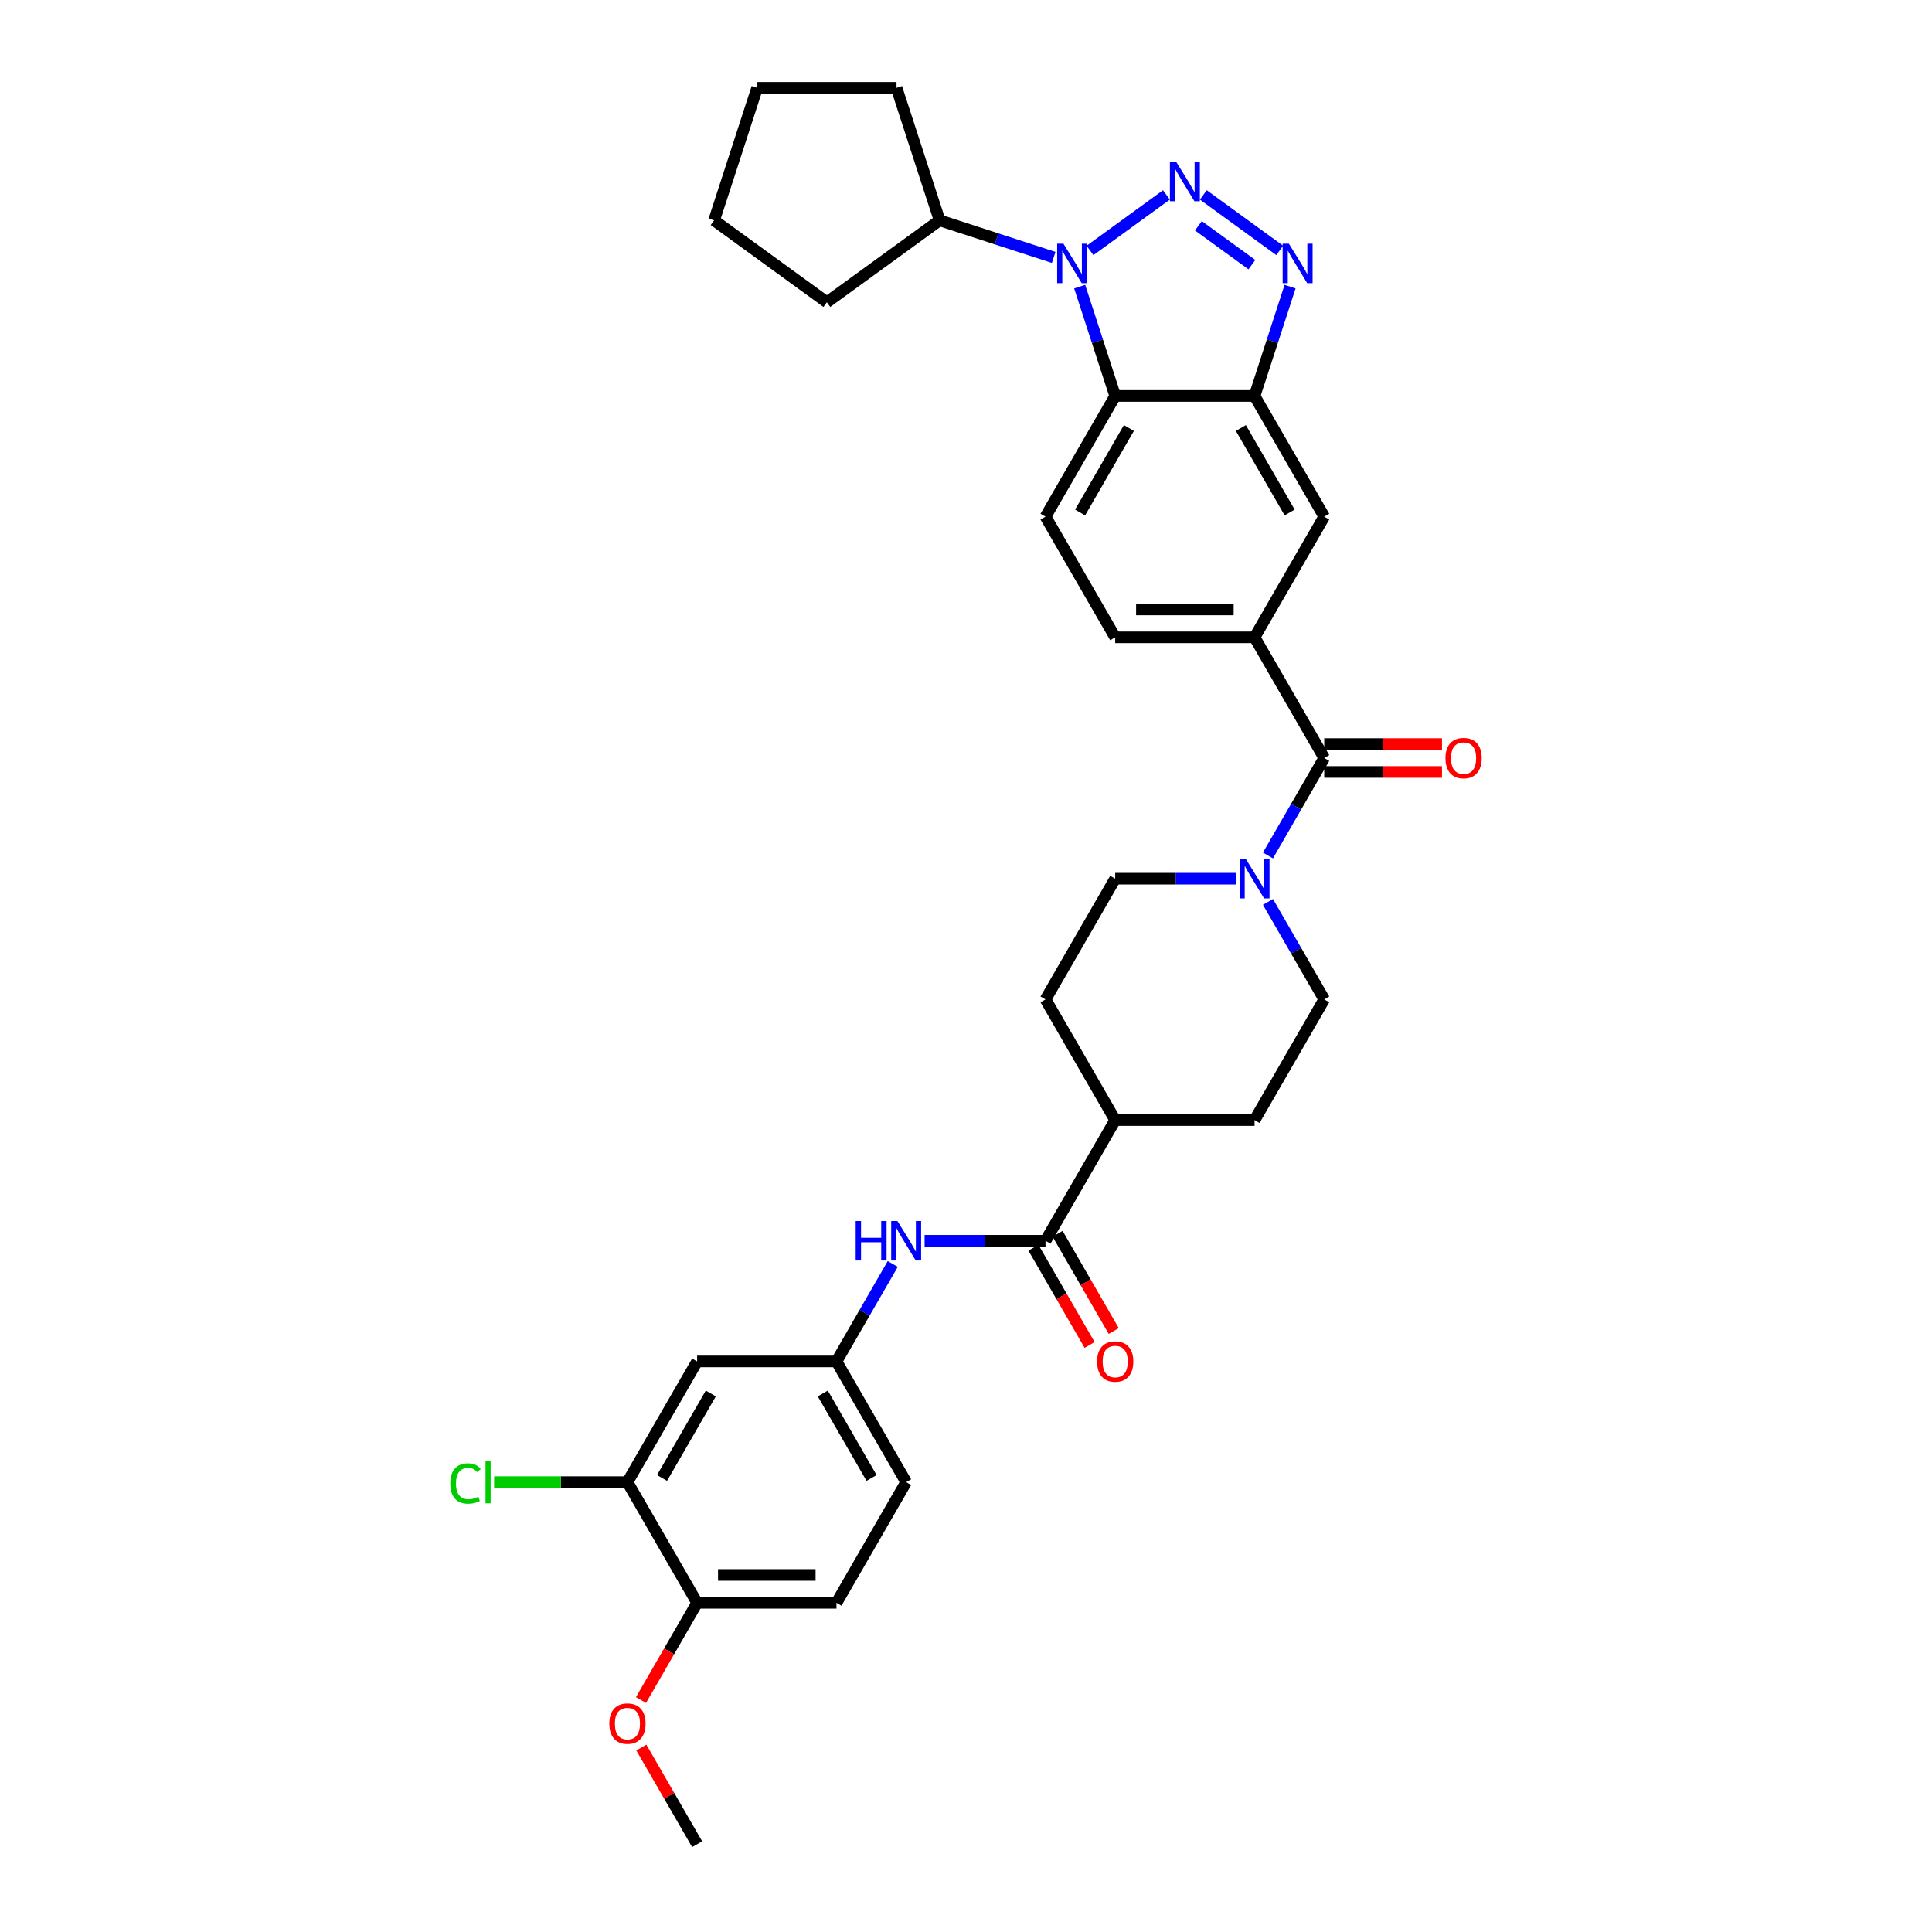 <?xml version='1.0' encoding='iso-8859-1'?>
<svg version='1.1' baseProfile='full'
              xmlns='http://www.w3.org/2000/svg'
                      xmlns:rdkit='http://www.rdkit.org/xml'
                      xmlns:xlink='http://www.w3.org/1999/xlink'
                  xml:space='preserve'
width='1000px' height='1000px' viewBox='0 0 1000 1000'>
<!-- END OF HEADER -->
<rect style='opacity:1.0;fill:#FFFFFF;stroke:none' width='1000' height='1000' x='0' y='0'> </rect>
<path class='bond-0' d='M 603.738,100.886 L 564.188,129.62' style='fill:none;fill-rule:evenodd;stroke:#0000FF;stroke-width:6px;stroke-linecap:butt;stroke-linejoin:miter;stroke-opacity:1' />
<path class='bond-1' d='M 622.838,100.886 L 662.388,129.62' style='fill:none;fill-rule:evenodd;stroke:#0000FF;stroke-width:6px;stroke-linecap:butt;stroke-linejoin:miter;stroke-opacity:1' />
<path class='bond-1' d='M 620.291,116.867 L 647.976,136.981' style='fill:none;fill-rule:evenodd;stroke:#0000FF;stroke-width:6px;stroke-linecap:butt;stroke-linejoin:miter;stroke-opacity:1' />
<path class='bond-2' d='M 558.838,148.361 L 568.03,176.653' style='fill:none;fill-rule:evenodd;stroke:#0000FF;stroke-width:6px;stroke-linecap:butt;stroke-linejoin:miter;stroke-opacity:1' />
<path class='bond-2' d='M 568.03,176.653 L 577.223,204.944' style='fill:none;fill-rule:evenodd;stroke:#000000;stroke-width:6px;stroke-linecap:butt;stroke-linejoin:miter;stroke-opacity:1' />
<path class='bond-15' d='M 545.383,133.241 L 515.858,123.648' style='fill:none;fill-rule:evenodd;stroke:#0000FF;stroke-width:6px;stroke-linecap:butt;stroke-linejoin:miter;stroke-opacity:1' />
<path class='bond-15' d='M 515.858,123.648 L 486.333,114.055' style='fill:none;fill-rule:evenodd;stroke:#000000;stroke-width:6px;stroke-linecap:butt;stroke-linejoin:miter;stroke-opacity:1' />
<path class='bond-3' d='M 667.738,148.361 L 658.546,176.653' style='fill:none;fill-rule:evenodd;stroke:#0000FF;stroke-width:6px;stroke-linecap:butt;stroke-linejoin:miter;stroke-opacity:1' />
<path class='bond-3' d='M 658.546,176.653 L 649.353,204.944' style='fill:none;fill-rule:evenodd;stroke:#000000;stroke-width:6px;stroke-linecap:butt;stroke-linejoin:miter;stroke-opacity:1' />
<path class='bond-10' d='M 577.223,204.944 L 541.158,267.411' style='fill:none;fill-rule:evenodd;stroke:#000000;stroke-width:6px;stroke-linecap:butt;stroke-linejoin:miter;stroke-opacity:1' />
<path class='bond-10' d='M 584.306,221.527 L 559.061,265.254' style='fill:none;fill-rule:evenodd;stroke:#000000;stroke-width:6px;stroke-linecap:butt;stroke-linejoin:miter;stroke-opacity:1' />
<path class='bond-33' d='M 577.223,204.944 L 649.353,204.944' style='fill:none;fill-rule:evenodd;stroke:#000000;stroke-width:6px;stroke-linecap:butt;stroke-linejoin:miter;stroke-opacity:1' />
<path class='bond-9' d='M 649.353,204.944 L 685.418,267.411' style='fill:none;fill-rule:evenodd;stroke:#000000;stroke-width:6px;stroke-linecap:butt;stroke-linejoin:miter;stroke-opacity:1' />
<path class='bond-9' d='M 642.27,221.527 L 667.515,265.254' style='fill:none;fill-rule:evenodd;stroke:#000000;stroke-width:6px;stroke-linecap:butt;stroke-linejoin:miter;stroke-opacity:1' />
<path class='bond-4' d='M 685.418,392.345 L 649.353,329.878' style='fill:none;fill-rule:evenodd;stroke:#000000;stroke-width:6px;stroke-linecap:butt;stroke-linejoin:miter;stroke-opacity:1' />
<path class='bond-5' d='M 685.418,392.345 L 670.855,417.569' style='fill:none;fill-rule:evenodd;stroke:#000000;stroke-width:6px;stroke-linecap:butt;stroke-linejoin:miter;stroke-opacity:1' />
<path class='bond-5' d='M 670.855,417.569 L 656.291,442.794' style='fill:none;fill-rule:evenodd;stroke:#0000FF;stroke-width:6px;stroke-linecap:butt;stroke-linejoin:miter;stroke-opacity:1' />
<path class='bond-17' d='M 685.418,399.558 L 715.894,399.558' style='fill:none;fill-rule:evenodd;stroke:#000000;stroke-width:6px;stroke-linecap:butt;stroke-linejoin:miter;stroke-opacity:1' />
<path class='bond-17' d='M 715.894,399.558 L 746.369,399.558' style='fill:none;fill-rule:evenodd;stroke:#FF0000;stroke-width:6px;stroke-linecap:butt;stroke-linejoin:miter;stroke-opacity:1' />
<path class='bond-17' d='M 685.418,385.132 L 715.894,385.132' style='fill:none;fill-rule:evenodd;stroke:#000000;stroke-width:6px;stroke-linecap:butt;stroke-linejoin:miter;stroke-opacity:1' />
<path class='bond-17' d='M 715.894,385.132 L 746.369,385.132' style='fill:none;fill-rule:evenodd;stroke:#FF0000;stroke-width:6px;stroke-linecap:butt;stroke-linejoin:miter;stroke-opacity:1' />
<path class='bond-18' d='M 639.803,454.811 L 608.513,454.811' style='fill:none;fill-rule:evenodd;stroke:#0000FF;stroke-width:6px;stroke-linecap:butt;stroke-linejoin:miter;stroke-opacity:1' />
<path class='bond-18' d='M 608.513,454.811 L 577.223,454.811' style='fill:none;fill-rule:evenodd;stroke:#000000;stroke-width:6px;stroke-linecap:butt;stroke-linejoin:miter;stroke-opacity:1' />
<path class='bond-19' d='M 656.291,466.828 L 670.855,492.053' style='fill:none;fill-rule:evenodd;stroke:#0000FF;stroke-width:6px;stroke-linecap:butt;stroke-linejoin:miter;stroke-opacity:1' />
<path class='bond-19' d='M 670.855,492.053 L 685.418,517.278' style='fill:none;fill-rule:evenodd;stroke:#000000;stroke-width:6px;stroke-linecap:butt;stroke-linejoin:miter;stroke-opacity:1' />
<path class='bond-6' d='M 541.158,642.212 L 577.223,579.745' style='fill:none;fill-rule:evenodd;stroke:#000000;stroke-width:6px;stroke-linecap:butt;stroke-linejoin:miter;stroke-opacity:1' />
<path class='bond-8' d='M 541.158,642.212 L 509.867,642.212' style='fill:none;fill-rule:evenodd;stroke:#000000;stroke-width:6px;stroke-linecap:butt;stroke-linejoin:miter;stroke-opacity:1' />
<path class='bond-8' d='M 509.867,642.212 L 478.577,642.212' style='fill:none;fill-rule:evenodd;stroke:#0000FF;stroke-width:6px;stroke-linecap:butt;stroke-linejoin:miter;stroke-opacity:1' />
<path class='bond-21' d='M 534.911,645.818 L 549.441,670.985' style='fill:none;fill-rule:evenodd;stroke:#000000;stroke-width:6px;stroke-linecap:butt;stroke-linejoin:miter;stroke-opacity:1' />
<path class='bond-21' d='M 549.441,670.985 L 563.972,696.153' style='fill:none;fill-rule:evenodd;stroke:#FF0000;stroke-width:6px;stroke-linecap:butt;stroke-linejoin:miter;stroke-opacity:1' />
<path class='bond-21' d='M 547.404,638.605 L 561.935,663.772' style='fill:none;fill-rule:evenodd;stroke:#000000;stroke-width:6px;stroke-linecap:butt;stroke-linejoin:miter;stroke-opacity:1' />
<path class='bond-21' d='M 561.935,663.772 L 576.465,688.94' style='fill:none;fill-rule:evenodd;stroke:#FF0000;stroke-width:6px;stroke-linecap:butt;stroke-linejoin:miter;stroke-opacity:1' />
<path class='bond-7' d='M 649.353,329.878 L 685.418,267.411' style='fill:none;fill-rule:evenodd;stroke:#000000;stroke-width:6px;stroke-linecap:butt;stroke-linejoin:miter;stroke-opacity:1' />
<path class='bond-35' d='M 649.353,329.878 L 577.223,329.878' style='fill:none;fill-rule:evenodd;stroke:#000000;stroke-width:6px;stroke-linecap:butt;stroke-linejoin:miter;stroke-opacity:1' />
<path class='bond-35' d='M 638.534,315.452 L 588.042,315.452' style='fill:none;fill-rule:evenodd;stroke:#000000;stroke-width:6px;stroke-linecap:butt;stroke-linejoin:miter;stroke-opacity:1' />
<path class='bond-13' d='M 462.089,654.229 L 447.526,679.453' style='fill:none;fill-rule:evenodd;stroke:#0000FF;stroke-width:6px;stroke-linecap:butt;stroke-linejoin:miter;stroke-opacity:1' />
<path class='bond-13' d='M 447.526,679.453 L 432.962,704.678' style='fill:none;fill-rule:evenodd;stroke:#000000;stroke-width:6px;stroke-linecap:butt;stroke-linejoin:miter;stroke-opacity:1' />
<path class='bond-16' d='M 541.158,267.411 L 577.223,329.878' style='fill:none;fill-rule:evenodd;stroke:#000000;stroke-width:6px;stroke-linecap:butt;stroke-linejoin:miter;stroke-opacity:1' />
<path class='bond-11' d='M 324.766,767.145 L 360.832,704.678' style='fill:none;fill-rule:evenodd;stroke:#000000;stroke-width:6px;stroke-linecap:butt;stroke-linejoin:miter;stroke-opacity:1' />
<path class='bond-11' d='M 342.67,764.988 L 367.915,721.261' style='fill:none;fill-rule:evenodd;stroke:#000000;stroke-width:6px;stroke-linecap:butt;stroke-linejoin:miter;stroke-opacity:1' />
<path class='bond-25' d='M 324.766,767.145 L 290.266,767.145' style='fill:none;fill-rule:evenodd;stroke:#000000;stroke-width:6px;stroke-linecap:butt;stroke-linejoin:miter;stroke-opacity:1' />
<path class='bond-25' d='M 290.266,767.145 L 255.766,767.145' style='fill:none;fill-rule:evenodd;stroke:#00CC00;stroke-width:6px;stroke-linecap:butt;stroke-linejoin:miter;stroke-opacity:1' />
<path class='bond-37' d='M 324.766,767.145 L 360.832,829.612' style='fill:none;fill-rule:evenodd;stroke:#000000;stroke-width:6px;stroke-linecap:butt;stroke-linejoin:miter;stroke-opacity:1' />
<path class='bond-12' d='M 360.832,704.678 L 432.962,704.678' style='fill:none;fill-rule:evenodd;stroke:#000000;stroke-width:6px;stroke-linecap:butt;stroke-linejoin:miter;stroke-opacity:1' />
<path class='bond-26' d='M 432.962,704.678 L 469.027,767.145' style='fill:none;fill-rule:evenodd;stroke:#000000;stroke-width:6px;stroke-linecap:butt;stroke-linejoin:miter;stroke-opacity:1' />
<path class='bond-26' d='M 425.878,721.261 L 451.124,764.988' style='fill:none;fill-rule:evenodd;stroke:#000000;stroke-width:6px;stroke-linecap:butt;stroke-linejoin:miter;stroke-opacity:1' />
<path class='bond-14' d='M 577.223,579.745 L 649.353,579.745' style='fill:none;fill-rule:evenodd;stroke:#000000;stroke-width:6px;stroke-linecap:butt;stroke-linejoin:miter;stroke-opacity:1' />
<path class='bond-36' d='M 577.223,579.745 L 541.158,517.278' style='fill:none;fill-rule:evenodd;stroke:#000000;stroke-width:6px;stroke-linecap:butt;stroke-linejoin:miter;stroke-opacity:1' />
<path class='bond-28' d='M 486.333,114.055 L 427.978,156.452' style='fill:none;fill-rule:evenodd;stroke:#000000;stroke-width:6px;stroke-linecap:butt;stroke-linejoin:miter;stroke-opacity:1' />
<path class='bond-29' d='M 486.333,114.055 L 464.044,45.455' style='fill:none;fill-rule:evenodd;stroke:#000000;stroke-width:6px;stroke-linecap:butt;stroke-linejoin:miter;stroke-opacity:1' />
<path class='bond-23' d='M 577.223,454.811 L 541.158,517.278' style='fill:none;fill-rule:evenodd;stroke:#000000;stroke-width:6px;stroke-linecap:butt;stroke-linejoin:miter;stroke-opacity:1' />
<path class='bond-22' d='M 685.418,517.278 L 649.353,579.745' style='fill:none;fill-rule:evenodd;stroke:#000000;stroke-width:6px;stroke-linecap:butt;stroke-linejoin:miter;stroke-opacity:1' />
<path class='bond-20' d='M 360.832,829.612 L 432.962,829.612' style='fill:none;fill-rule:evenodd;stroke:#000000;stroke-width:6px;stroke-linecap:butt;stroke-linejoin:miter;stroke-opacity:1' />
<path class='bond-20' d='M 371.651,815.186 L 422.142,815.186' style='fill:none;fill-rule:evenodd;stroke:#000000;stroke-width:6px;stroke-linecap:butt;stroke-linejoin:miter;stroke-opacity:1' />
<path class='bond-27' d='M 360.832,829.612 L 346.301,854.779' style='fill:none;fill-rule:evenodd;stroke:#000000;stroke-width:6px;stroke-linecap:butt;stroke-linejoin:miter;stroke-opacity:1' />
<path class='bond-27' d='M 346.301,854.779 L 331.771,879.946' style='fill:none;fill-rule:evenodd;stroke:#FF0000;stroke-width:6px;stroke-linecap:butt;stroke-linejoin:miter;stroke-opacity:1' />
<path class='bond-24' d='M 432.962,829.612 L 469.027,767.145' style='fill:none;fill-rule:evenodd;stroke:#000000;stroke-width:6px;stroke-linecap:butt;stroke-linejoin:miter;stroke-opacity:1' />
<path class='bond-30' d='M 331.954,904.528 L 346.393,929.537' style='fill:none;fill-rule:evenodd;stroke:#FF0000;stroke-width:6px;stroke-linecap:butt;stroke-linejoin:miter;stroke-opacity:1' />
<path class='bond-30' d='M 346.393,929.537 L 360.832,954.545' style='fill:none;fill-rule:evenodd;stroke:#000000;stroke-width:6px;stroke-linecap:butt;stroke-linejoin:miter;stroke-opacity:1' />
<path class='bond-32' d='M 427.978,156.452 L 369.624,114.055' style='fill:none;fill-rule:evenodd;stroke:#000000;stroke-width:6px;stroke-linecap:butt;stroke-linejoin:miter;stroke-opacity:1' />
<path class='bond-31' d='M 464.044,45.455 L 391.913,45.455' style='fill:none;fill-rule:evenodd;stroke:#000000;stroke-width:6px;stroke-linecap:butt;stroke-linejoin:miter;stroke-opacity:1' />
<path class='bond-34' d='M 391.913,45.455 L 369.624,114.055' style='fill:none;fill-rule:evenodd;stroke:#000000;stroke-width:6px;stroke-linecap:butt;stroke-linejoin:miter;stroke-opacity:1' />
<path  class='atom-0' d='M 608.773 83.733
L 615.466 94.553
Q 616.13 95.62, 617.197 97.553
Q 618.265 99.487, 618.323 99.602
L 618.323 83.733
L 621.035 83.733
L 621.035 104.161
L 618.236 104.161
L 611.052 92.331
Q 610.215 90.946, 609.321 89.359
Q 608.455 87.773, 608.196 87.282
L 608.196 104.161
L 605.541 104.161
L 605.541 83.733
L 608.773 83.733
' fill='#0000FF'/>
<path  class='atom-1' d='M 550.418 126.13
L 557.112 136.95
Q 557.775 138.018, 558.843 139.951
Q 559.91 141.884, 559.968 141.999
L 559.968 126.13
L 562.68 126.13
L 562.68 146.558
L 559.881 146.558
L 552.697 134.728
Q 551.861 133.344, 550.966 131.757
Q 550.101 130.17, 549.841 129.679
L 549.841 146.558
L 547.186 146.558
L 547.186 126.13
L 550.418 126.13
' fill='#0000FF'/>
<path  class='atom-2' d='M 667.127 126.13
L 673.821 136.95
Q 674.485 138.018, 675.552 139.951
Q 676.62 141.884, 676.677 141.999
L 676.677 126.13
L 679.39 126.13
L 679.39 146.558
L 676.591 146.558
L 669.407 134.728
Q 668.57 133.344, 667.676 131.757
Q 666.81 130.17, 666.55 129.679
L 666.55 146.558
L 663.896 146.558
L 663.896 126.13
L 667.127 126.13
' fill='#0000FF'/>
<path  class='atom-6' d='M 644.838 444.598
L 651.532 455.417
Q 652.195 456.485, 653.263 458.418
Q 654.33 460.351, 654.388 460.466
L 654.388 444.598
L 657.1 444.598
L 657.1 465.025
L 654.301 465.025
L 647.117 453.196
Q 646.28 451.811, 645.386 450.224
Q 644.52 448.637, 644.261 448.146
L 644.261 465.025
L 641.606 465.025
L 641.606 444.598
L 644.838 444.598
' fill='#0000FF'/>
<path  class='atom-9' d='M 442.902 631.998
L 445.671 631.998
L 445.671 640.682
L 456.116 640.682
L 456.116 631.998
L 458.886 631.998
L 458.886 652.425
L 456.116 652.425
L 456.116 642.991
L 445.671 642.991
L 445.671 652.425
L 442.902 652.425
L 442.902 631.998
' fill='#0000FF'/>
<path  class='atom-9' d='M 464.512 631.998
L 471.206 642.818
Q 471.869 643.885, 472.937 645.818
Q 474.004 647.751, 474.062 647.867
L 474.062 631.998
L 476.774 631.998
L 476.774 652.425
L 473.975 652.425
L 466.791 640.596
Q 465.954 639.211, 465.06 637.624
Q 464.194 636.037, 463.935 635.547
L 463.935 652.425
L 461.28 652.425
L 461.28 631.998
L 464.512 631.998
' fill='#0000FF'/>
<path  class='atom-18' d='M 748.172 392.402
Q 748.172 387.497, 750.595 384.756
Q 753.019 382.015, 757.549 382.015
Q 762.079 382.015, 764.502 384.756
Q 766.926 387.497, 766.926 392.402
Q 766.926 397.365, 764.473 400.192
Q 762.021 402.991, 757.549 402.991
Q 753.048 402.991, 750.595 400.192
Q 748.172 397.394, 748.172 392.402
M 757.549 400.683
Q 760.665 400.683, 762.338 398.605
Q 764.041 396.499, 764.041 392.402
Q 764.041 388.392, 762.338 386.372
Q 760.665 384.324, 757.549 384.324
Q 754.433 384.324, 752.731 386.343
Q 751.057 388.363, 751.057 392.402
Q 751.057 396.528, 752.731 398.605
Q 754.433 400.683, 757.549 400.683
' fill='#FF0000'/>
<path  class='atom-22' d='M 567.846 704.736
Q 567.846 699.831, 570.269 697.09
Q 572.693 694.349, 577.223 694.349
Q 581.753 694.349, 584.176 697.09
Q 586.6 699.831, 586.6 704.736
Q 586.6 709.699, 584.147 712.526
Q 581.695 715.325, 577.223 715.325
Q 572.722 715.325, 570.269 712.526
Q 567.846 709.728, 567.846 704.736
M 577.223 713.017
Q 580.339 713.017, 582.012 710.939
Q 583.715 708.833, 583.715 704.736
Q 583.715 700.726, 582.012 698.706
Q 580.339 696.657, 577.223 696.657
Q 574.107 696.657, 572.405 698.677
Q 570.731 700.697, 570.731 704.736
Q 570.731 708.862, 572.405 710.939
Q 574.107 713.017, 577.223 713.017
' fill='#FF0000'/>
<path  class='atom-26' d='M 233.074 767.852
Q 233.074 762.774, 235.44 760.12
Q 237.835 757.436, 242.365 757.436
Q 246.577 757.436, 248.827 760.408
L 246.923 761.966
Q 245.279 759.802, 242.365 759.802
Q 239.277 759.802, 237.633 761.88
Q 236.017 763.928, 236.017 767.852
Q 236.017 771.891, 237.691 773.969
Q 239.393 776.046, 242.682 776.046
Q 244.932 776.046, 247.558 774.69
L 248.366 776.854
Q 247.298 777.546, 245.683 777.95
Q 244.067 778.354, 242.278 778.354
Q 237.835 778.354, 235.44 775.642
Q 233.074 772.93, 233.074 767.852
' fill='#00CC00'/>
<path  class='atom-26' d='M 251.309 756.196
L 253.963 756.196
L 253.963 778.095
L 251.309 778.095
L 251.309 756.196
' fill='#00CC00'/>
<path  class='atom-28' d='M 315.389 892.136
Q 315.389 887.232, 317.813 884.491
Q 320.237 881.75, 324.766 881.75
Q 329.296 881.75, 331.72 884.491
Q 334.143 887.232, 334.143 892.136
Q 334.143 897.099, 331.691 899.926
Q 329.238 902.725, 324.766 902.725
Q 320.265 902.725, 317.813 899.926
Q 315.389 897.128, 315.389 892.136
M 324.766 900.417
Q 327.882 900.417, 329.556 898.34
Q 331.258 896.233, 331.258 892.136
Q 331.258 888.126, 329.556 886.106
Q 327.882 884.058, 324.766 884.058
Q 321.65 884.058, 319.948 886.077
Q 318.275 888.097, 318.275 892.136
Q 318.275 896.262, 319.948 898.34
Q 321.65 900.417, 324.766 900.417
' fill='#FF0000'/>
</svg>
